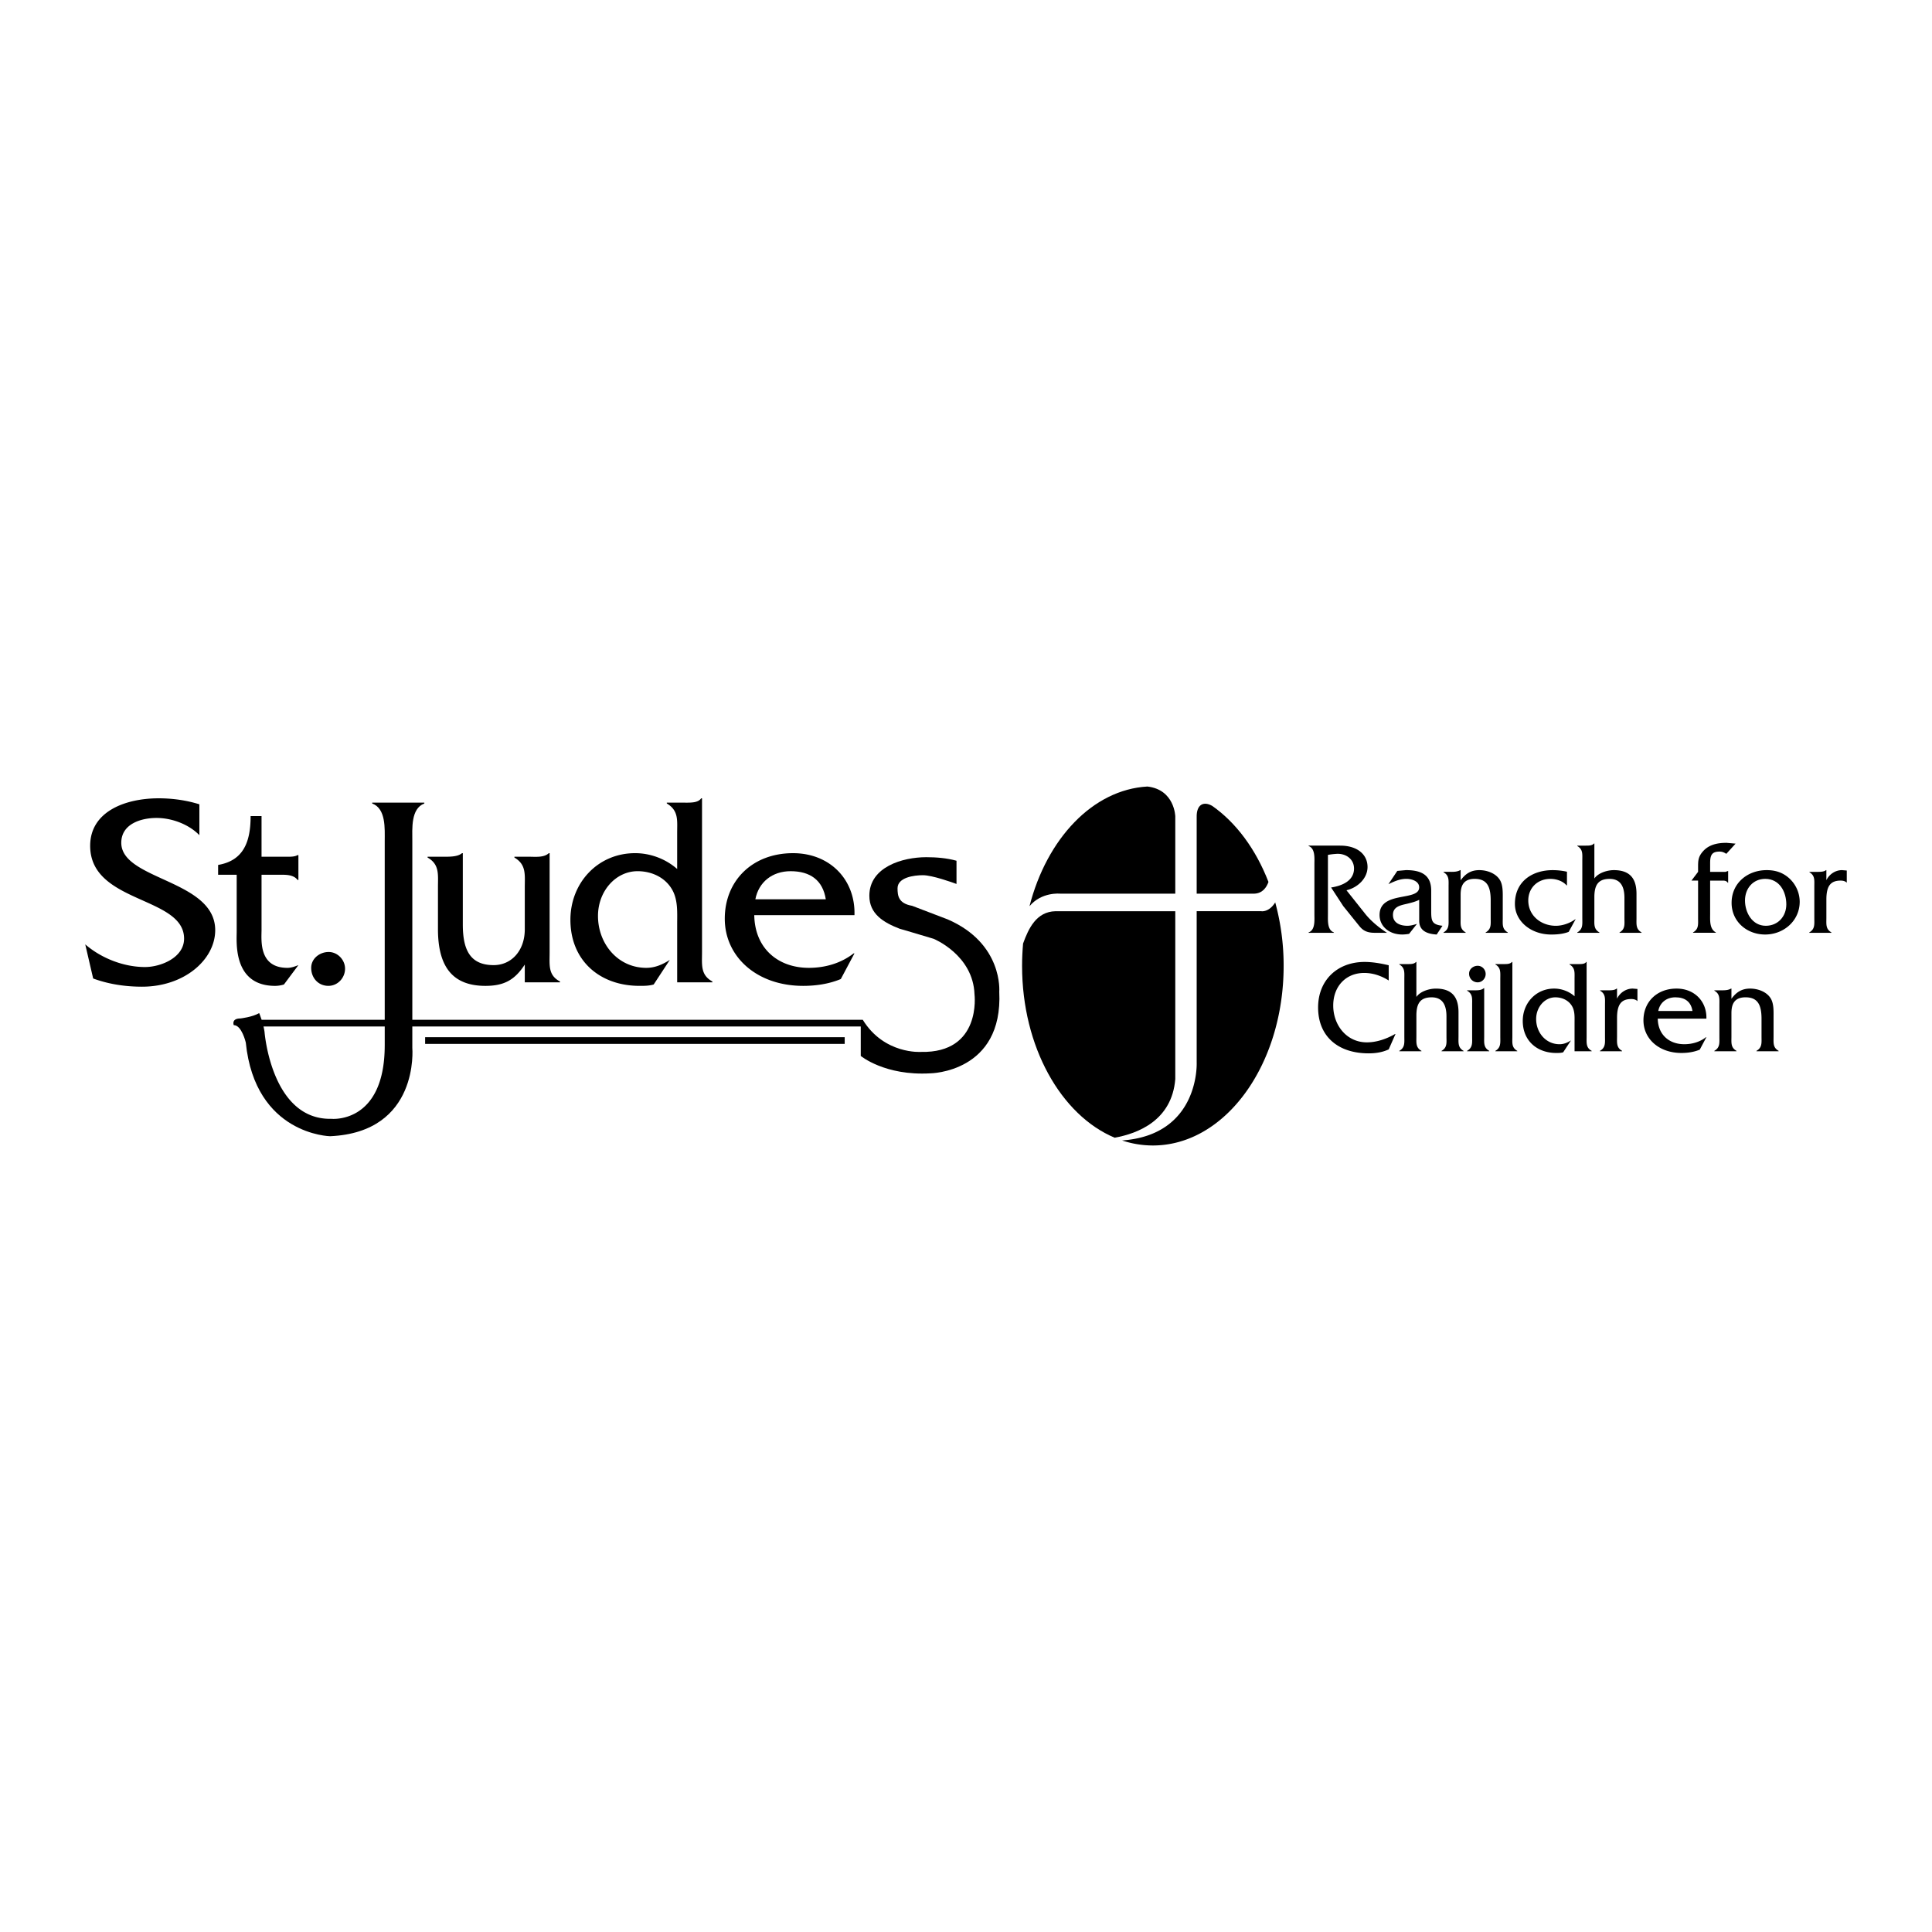 <svg xmlns="http://www.w3.org/2000/svg" width="2500" height="2500" viewBox="0 0 192.756 192.756"><g fill-rule="evenodd" clip-rule="evenodd"><path fill="#fff" d="M0 0h192.756v192.756H0V0z"/><path d="M133.703 84.368c1.771 0 2.736.925 2.736 2.128 0 1.163-1.018 2.075-2.102 2.326l1.904 2.393c.555.688 1.387 1.375 2.141 1.851h-1.217c-.699 0-1.137-.172-1.533-.661l-1.611-1.996-1.217-1.864c1.059-.159 2.287-.648 2.287-1.891 0-.951-.82-1.507-1.705-1.467a6.979 6.979 0 0 0-.898.105v5.922c0 .608-.08 1.573.594 1.811v.04h-2.523v-.04c.674-.238.58-1.216.58-1.811v-4.983c0-.608.094-1.573-.58-1.824v-.04h3.144v.001z"/><path d="M143.338 93.237c-.873-.053-1.744-.317-1.744-1.375v-2.088c-.385.198-.834.304-1.27.409-.635.146-1.348.291-1.348 1.098 0 .819.74 1.084 1.439 1.084.318 0 .635-.093.953-.186l-.781.991c-.225.04-.463.066-.688.066-1.334 0-2.26-.846-2.26-1.943 0-2.459 3.953-1.322 3.953-2.763 0-.635-.781-.846-1.27-.846-.674 0-1.203.251-1.797.529l.885-1.322.859-.079c1.428 0 2.512.409 2.523 2.009v1.983c0 1.044.027 1.441 1.125 1.56l-.579.873zM144.801 86.985c.291 0 .609-.014.887-.172h.039v1.018c.463-.635 1.004-1.018 1.863-1.018.74 0 1.586.291 2.01.912.369.528.33 1.348.33 1.969v1.917c0 .608-.08 1.084.502 1.415v.04h-2.207v-.04c.582-.331.502-.82.502-1.415v-1.784c0-1.415-.396-2.142-1.6-2.142-1.201 0-1.4.807-1.4 1.586v2.339c0 .608-.08 1.084.502 1.415v.04h-2.207v-.04c.582-.331.502-.82.502-1.428v-3.146c0-.608.08-1.097-.502-1.427v-.04h.779v.001zM156.336 88.333h-.039c-.383-.436-1.018-.647-1.613-.647-1.281 0-2.207.899-2.207 2.155 0 1.52 1.283 2.525 2.75 2.525.674 0 1.414-.265 1.93-.648h.039l-.688 1.256c-.555.211-1.162.264-1.744.264-2.035 0-3.621-1.335-3.621-3.054 0-2.273 1.771-3.37 3.766-3.37.477 0 .967.053 1.428.158v1.361h-.001zM158.225 84.368c.305 0 .621 0 .807-.212h.039v3.49c.396-.568 1.297-.833 1.943-.833 1.824 0 2.26 1.097 2.26 2.379v2.406c0 .608-.078 1.097.504 1.428v.04h-2.195v-.04c.582-.331.488-.82.488-1.428v-2.009c0-1.07-.342-1.903-1.479-1.903-1.164 0-1.521.647-1.521 1.824v2.088c0 .608-.078 1.097.502 1.428v.04h-2.207v-.04c.582-.331.502-.82.502-1.428v-5.763c0-.608.08-1.097-.502-1.427v-.04h.859zM170.621 91.148c0 .647-.08 1.533.568 1.877v.04h-2.273v-.04c.582-.331.502-.82.502-1.415v-3.754h-.66l.66-.872v-.317c0-.74-.025-1.15.49-1.731.607-.688 1.479-.846 2.352-.846l.898.08-.924 1.018c-.225-.146-.41-.225-.676-.225-.779 0-.938.37-.938 1.15v.873h1.533l.225-.08h.039v1.164h-.039c-.105-.172-.277-.212-.488-.212h-1.27v3.29h.001zM172.762 90.078c0-1.982 1.6-3.265 3.504-3.265.846 0 1.572.225 2.207.78a3.192 3.192 0 0 1 1.084 2.366c0 1.904-1.588 3.278-3.451 3.278-1.811 0-3.344-1.282-3.344-3.159z"/><path d="M178.221 90.236c0-1.282-.688-2.551-2.102-2.551-1.229 0-2.021.965-2.021 2.155 0 1.216.727 2.525 2.074 2.525 1.217 0 2.049-.939 2.049-2.129z" fill="#fff"/><path d="M181.371 86.985c.303 0 .621-.014.807-.172h.039v1.004c.291-.595.898-1.004 1.559-1.004l.477.04v1.216c-.145-.159-.383-.212-.607-.212-1.006 0-1.428.529-1.428 1.891v1.85c0 .608-.08 1.097.502 1.428v.04h-2.207v-.04c.582-.331.502-.82.502-1.428v-3.159c0-.608.08-1.083-.488-1.414v-.04h.844zM138.553 97.824c-.727-.463-1.572-.754-2.443-.754-1.826 0-3.094 1.334-3.094 3.252 0 1.943 1.322 3.674 3.357 3.674.99 0 1.982-.355 2.814-.832h.041l-.676 1.533c-.621.291-1.307.396-1.994.396-3.121 0-5.051-1.744-5.051-4.574 0-2.736 1.93-4.546 4.641-4.546.807 0 1.625.146 2.404.331v1.52h.001zM140.467 96.186c.305 0 .621 0 .807-.212h.039v3.49c.396-.568 1.295-.832 1.943-.832 1.824 0 2.26 1.096 2.26 2.379v2.404c0 .609-.078 1.098.504 1.428v.041h-2.195v-.041c.582-.33.49-.818.49-1.428v-2.008c0-1.07-.344-1.904-1.48-1.904-1.164 0-1.521.648-1.521 1.824v2.088c0 .609-.078 1.098.504 1.428v.041h-2.209v-.041c.582-.33.502-.818.502-1.428v-5.762c0-.609.08-1.098-.502-1.428v-.039h.858zM147.18 98.803c.303 0 .635-.014.859-.213h.039v4.824c0 .609-.08 1.098.502 1.428v.041h-2.207v-.041c.582-.33.502-.818.502-1.428v-3.158c0-.607.08-1.084-.502-1.414v-.039h.807zM147.43 98.008a.85.85 0 0 1-.857-.871c0-.463.422-.78.857-.78.451 0 .795.384.795.819s-.344.832-.795.832zM150.002 96.186c.305 0 .648.012.846-.212h.041v7.441c0 .609-.094 1.098.488 1.428v.041h-2.182v-.041c.568-.33.49-.818.49-1.428v-5.762c0-.609.078-1.098-.49-1.428v-.039h.807zM157.49 96.186c.305 0 .623 0 .768-.212h.039v7.455c0 .607-.078 1.098.504 1.414v.041h-1.707v-2.83c0-.527.041-1.109-.211-1.598-.33-.635-1.004-.953-1.705-.953-1.057 0-1.916.965-1.916 2.168 0 1.336.951 2.512 2.34 2.512.422 0 .779-.158 1.137-.383l-.781 1.189c-.225.066-.449.066-.688.066-1.93 0-3.344-1.23-3.344-3.199 0-1.785 1.322-3.225 3.133-3.225.74 0 1.48.277 2.035.766v-1.744c0-.609.08-1.084-.502-1.428v-.039h.898zM160.486 98.803c.305 0 .621-.014.807-.172h.039v1.004c.291-.596.898-1.004 1.561-1.004l.475.039v1.217c-.145-.16-.383-.213-.607-.213-1.004 0-1.428.529-1.428 1.891v1.85c0 .609-.08 1.098.502 1.428v.041h-2.207v-.041c.582-.33.502-.818.502-1.428v-3.158c0-.607.08-1.084-.488-1.414v-.039h.844v-.001zM165.395 101.631c.025 1.611 1.15 2.551 2.643 2.551.795 0 1.561-.225 2.168-.701h.041l-.662 1.244c-.568.236-1.203.33-1.824.33-2.246 0-3.793-1.414-3.793-3.252s1.336-3.172 3.305-3.172c1.797 0 3.027 1.295 2.975 3h-4.853z"/><path d="M168.857 100.863c-.145-.926-.754-1.361-1.705-1.361-.885 0-1.547.529-1.705 1.361h3.41z" fill="#fff"/><path d="M171.822 98.803c.291 0 .607-.014.885-.172h.039v1.018c.463-.635 1.006-1.018 1.865-1.018.74 0 1.586.289 2.008.91.371.529.33 1.35.33 1.971v1.916c0 .607-.078 1.084.504 1.414v.041h-2.209v-.041c.582-.33.504-.818.504-1.414v-1.783c0-1.416-.396-2.143-1.6-2.143s-1.402.807-1.402 1.586v2.34c0 .607-.078 1.084.504 1.414v.041h-2.209v-.041c.582-.33.504-.818.504-1.428v-3.145c0-.609.078-1.098-.504-1.428v-.039h.781v.001zM19.89 83.323c-1.062-1.09-2.751-1.716-4.276-1.716-1.553 0-3.514.6-3.514 2.479 0 3.732 9.371 3.677 9.371 8.717 0 2.915-3.051 5.639-7.3 5.639-1.662 0-3.323-.246-4.876-.818l-.79-3.404c1.607 1.389 3.841 2.261 5.965 2.261 1.553 0 3.896-.927 3.896-2.833 0-4.25-9.37-3.487-9.37-9.261 0-3.433 3.514-4.74 6.837-4.74 1.362 0 2.751.19 4.059.599v3.077h-.002zM26.095 92.721c0 1.036-.327 3.842 2.587 3.842.381 0 .736-.137 1.09-.273l-1.444 1.934a3.058 3.058 0 0 1-.872.137c-4.222 0-3.841-4.358-3.841-5.42v-5.666h-1.853v-.98c2.561-.436 3.242-2.343 3.242-4.876h1.09v4.059h2.561c.354 0 .763 0 1.035-.164h.082v2.479h-.082c-.436-.572-1.253-.518-1.962-.518h-1.634v5.446h.001zM32.764 98.359c-1.008 0-1.716-.789-1.716-1.797 0-.927.844-1.581 1.744-1.581.898 0 1.634.79 1.634 1.662 0 .927-.736 1.716-1.662 1.716zM52.711 85.475c.708 0 1.553.109 2.043-.354h.082v9.916c0 1.252-.163 2.26 1.036 2.887v.082h-3.514v-1.771c-.981 1.498-2.016 2.125-3.923 2.125-3.214 0-4.74-1.825-4.74-5.666v-4.195c0-1.253.164-2.261-1.035-2.941v-.082h1.771c.599 0 1.28-.027 1.662-.354h.082v7.11c0 2.506.708 4.058 3.078 4.058 1.798 0 3.105-1.471 3.105-3.568v-4.195c0-1.28.164-2.261-1.035-2.969v-.082h1.388v-.001zM68.379 80.082c.627 0 1.28 0 1.58-.436h.082v15.363c0 1.253-.163 2.261 1.035 2.915v.082h-3.514v-5.83c0-1.09.082-2.288-.436-3.296-.681-1.308-2.07-1.961-3.514-1.961-2.18 0-3.95 1.988-3.95 4.467 0 2.751 1.961 5.176 4.822 5.176.872 0 1.607-.328 2.342-.791l-1.607 2.451c-.463.137-.926.137-1.417.137-3.977 0-6.892-2.533-6.892-6.592 0-3.677 2.724-6.647 6.456-6.647 1.525 0 3.051.572 4.195 1.58v-3.596c0-1.253.163-2.233-1.035-2.942v-.082h1.853v.002zM75.253 91.304c.055 3.323 2.37 5.258 5.448 5.258 1.634 0 3.214-.464 4.467-1.444h.082l-1.362 2.56c-1.171.49-2.479.682-3.759.682-4.631 0-7.818-2.915-7.818-6.701 0-3.787 2.751-6.538 6.81-6.538 3.705 0 6.238 2.67 6.129 6.184h-9.997v-.001z"/><path d="M82.39 89.724c-.299-1.906-1.553-2.805-3.514-2.805-1.825 0-3.187 1.089-3.514 2.805h7.028z" fill="#fff"/><path d="M86.079 101.744H41.137V83.922c0-1.253-.163-3.242 1.199-3.759v-.082h-5.203v.082c1.389.518 1.251 2.506 1.251 3.759v17.822H26.102c-.128-.396-.245-.668-.245-.668-.667.4-1.869.535-1.869.535-.935 0-.668.666-.668.666.802 0 1.202 1.736 1.202 1.736.935 9.215 8.412 9.348 8.412 9.348 8.946-.4 8.203-8.812 8.203-8.812v-2.137h44.741v2.938s2.404 2.002 6.943 1.736c0 0 7.276-.066 6.876-8.146 0 0 .4-4.806-5.14-7.21l-3.555-1.358c-1.362-.235-1.454-1.002-1.454-1.745 0-1.089 1.634-1.308 2.533-1.308.915 0 2.889.702 3.387.886l-.037-.014v-2.315c-.98-.272-2.016-.354-3.023-.354-2.343 0-5.673.963-5.673 3.85 0 1.817 1.421 2.668 3.017 3.285 0 0 1.866.542 3.402 1.009 0 0 3.938 1.602 4.073 5.541 0 0 .734 5.875-5.342 5.742.002 0-3.67.268-5.806-3.205z"/><path d="M38.384 104.281c0 7.879-5.316 7.344-5.316 7.344-6.009.133-6.676-8.68-6.676-8.68a6.194 6.194 0 0 0-.103-.533h12.096v1.869h-.001z" fill="#fff"/><path d="M95.469 88.205c.164.063.144.053 0 0zM42.415 103.48v.668h41.861v-.668H42.415zM105.758 89.16h11.5v-7.712s-.061-2.668-2.783-2.976c-5.447.308-10.031 5.199-11.762 11.939 1.201-1.44 3.045-1.251 3.045-1.251zM126.555 87.991c-1.254-3.251-3.217-5.908-5.605-7.583-.867-.502-1.58-.145-1.557 1.108v7.645h5.742c.826-.029 1.226-.621 1.42-1.17zM117.258 107.662v-16.75h-11.951c-1.914.044-2.689 1.722-3.234 3.223-.064.732-.1 1.479-.1 2.235 0 8.074 3.889 14.898 9.236 17.139 2.338-.419 5.715-1.734 6.049-5.847z"/><path d="M127.229 90.032c-.631 1.017-1.393.879-1.393.879h-6.443v15.106s.322 7.213-7.445 7.766a9.751 9.751 0 0 0 3.072.502c7.207 0 13.049-8.021 13.049-17.916a23.972 23.972 0 0 0-.84-6.337z"/></g></svg>